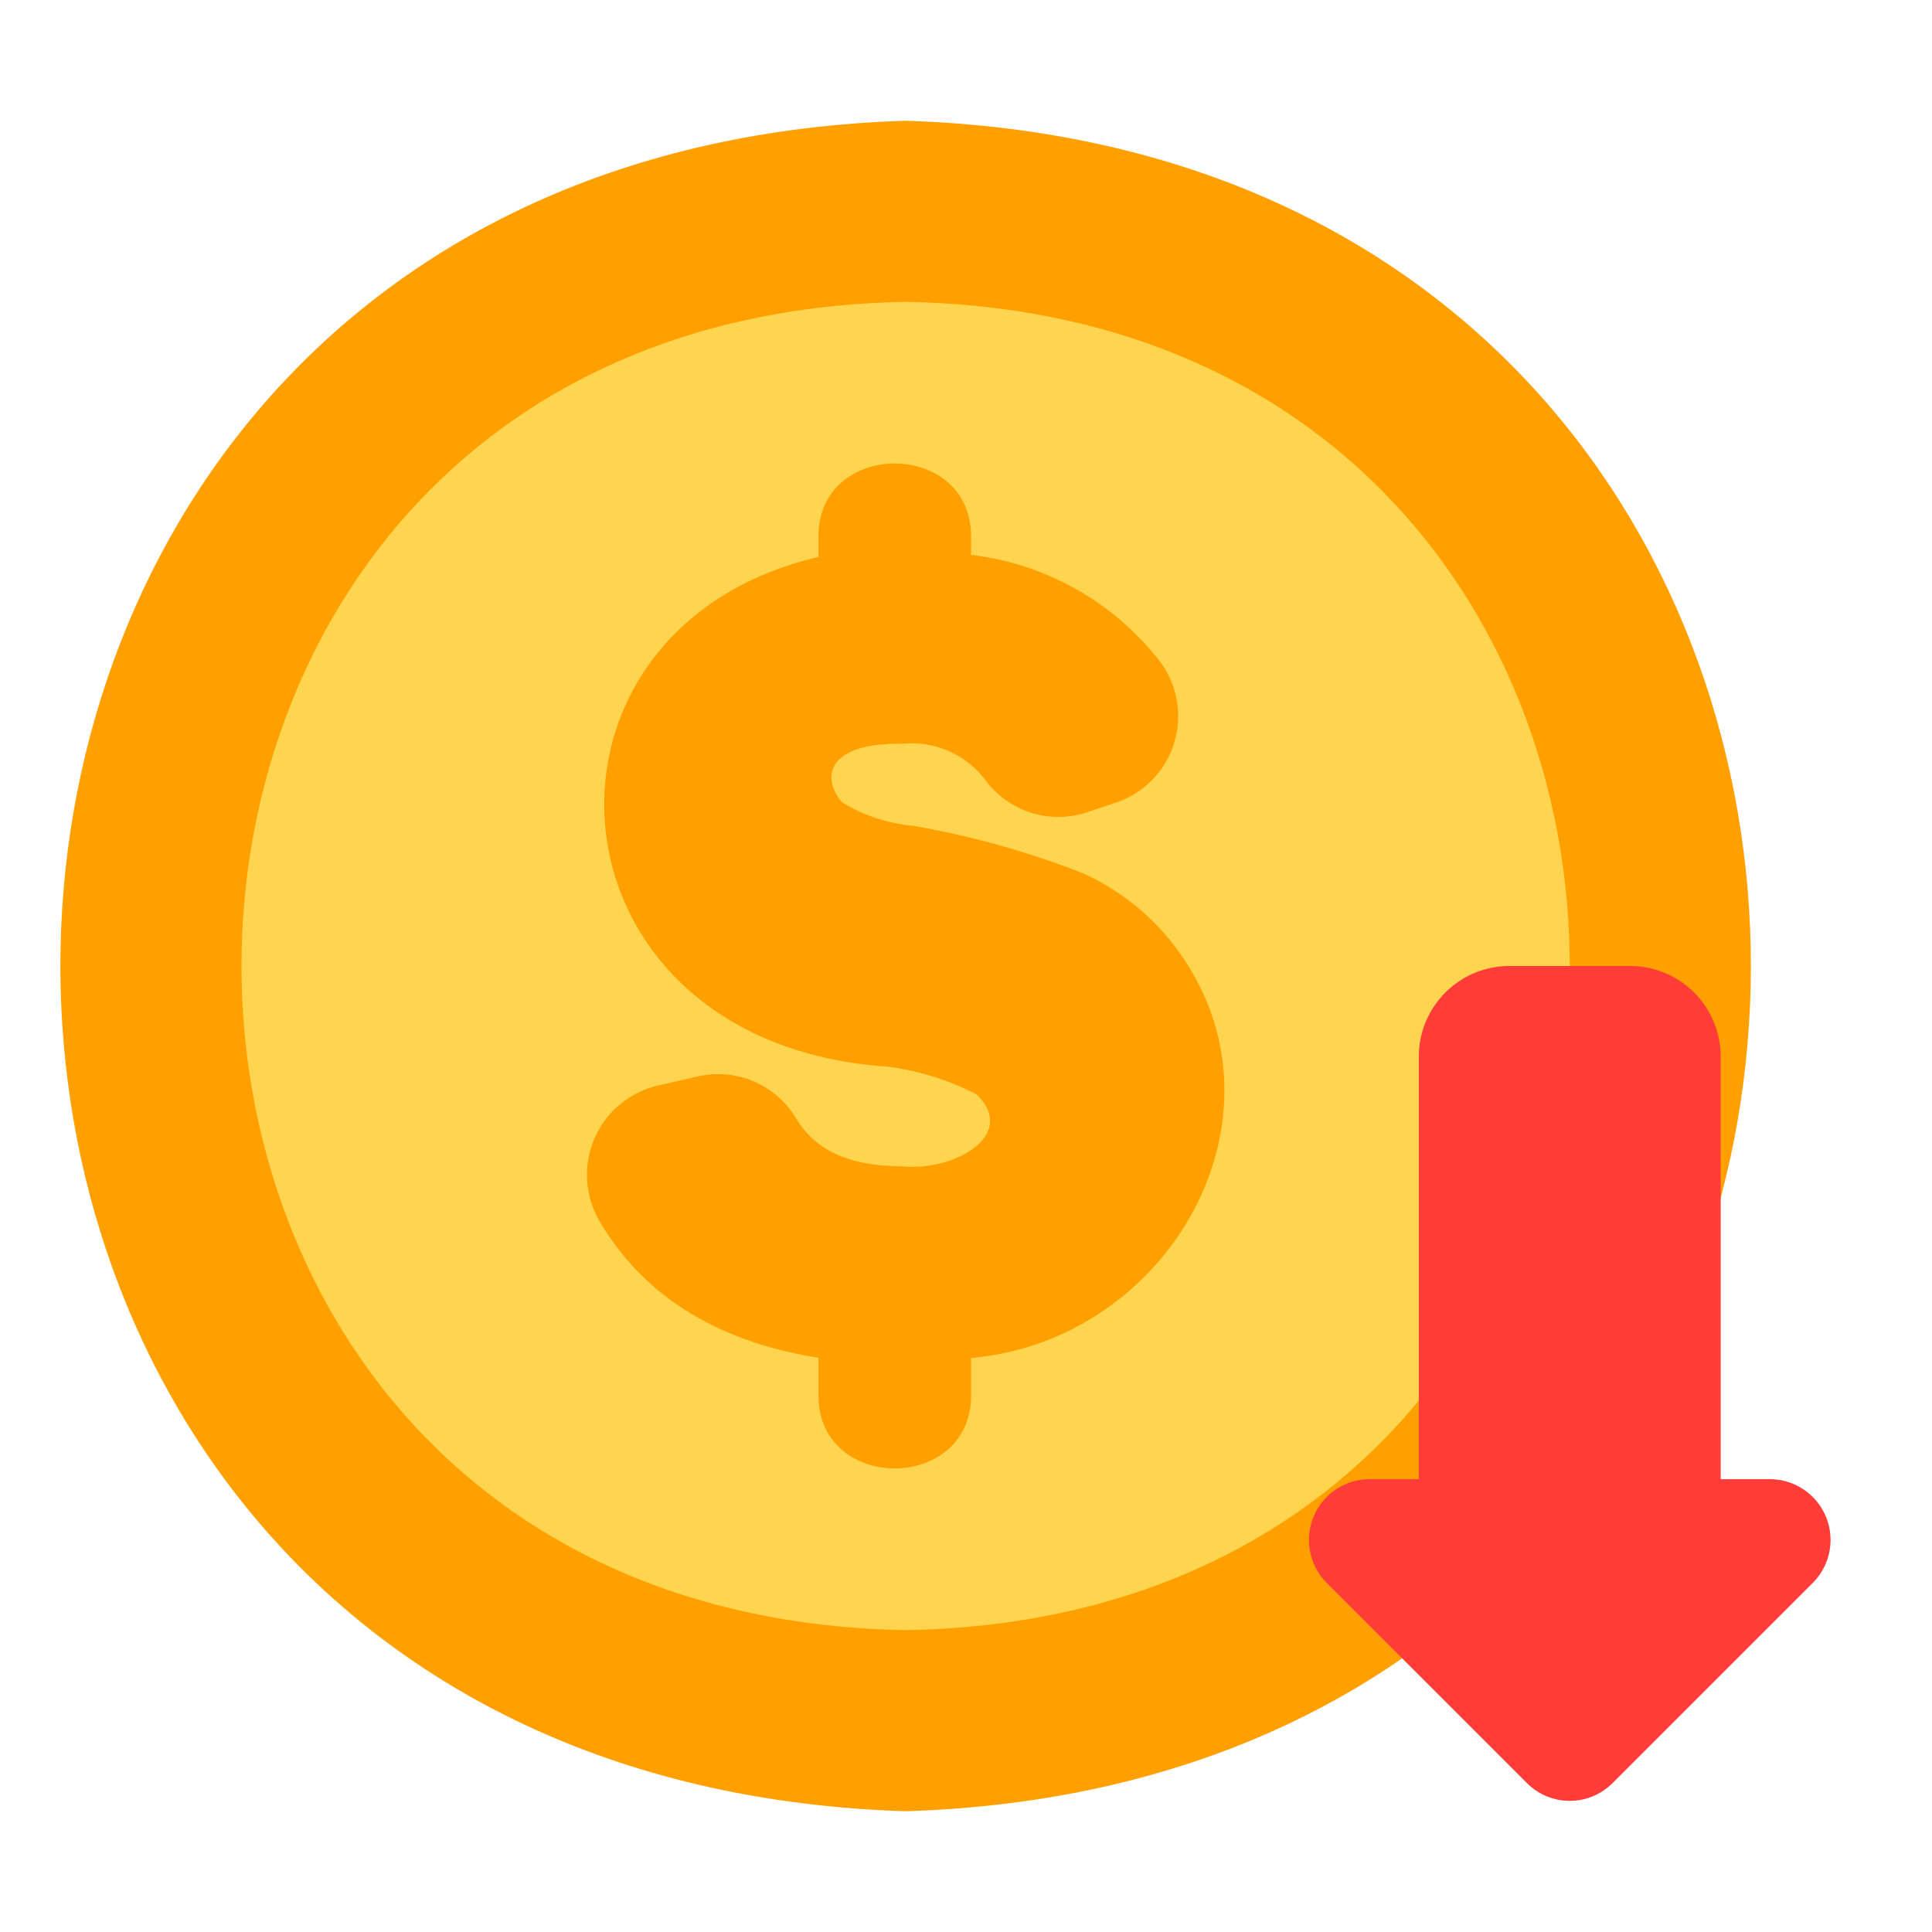 <svg xmlns="http://www.w3.org/2000/svg" width="512" viewBox="0 0 64 64" height="512"><g data-name="10 Dollar" id="_10_Dollar"><path fill="#ffa000" d="m30.001 4c-37.33 1.171-37.339 54.823-.001 56 37.329-1.171 37.338-54.823.001-56z"></path><path fill="#ffd54f" d="m30.001 10c-29.332.514-29.337 43.481-.001 44 29.331-.514 29.336-43.482.001-44z"></path><path fill="#ffa000" d="m39.199 31.742a7.916 7.916 0 0 0 -3.321-2.812 28.882 28.882 0 0 0 -5.643-1.577 5.367 5.367 0 0 1 -2.349-.783c-.646-.759-.587-1.972 2.04-1.934a3.067 3.067 0 0 1 2.687 1.165 3.001 3.001 0 0 0 3.385 1.11l.985-.329a3.02 3.02 0 0 0 1.484-4.612 9.276 9.276 0 0 0 -6.3-3.589v-.569c.045-3.279-5.1-3.277-5.055 0v.638c-10.255 2.398-9.303 16.082 2.257 16.881a8.824 8.824 0 0 1 2.986.927c1.375 1.344-.75 2.55-2.448 2.378-1.734 0-2.887-.514-3.523-1.57a3.014 3.014 0 0 0 -3.252-1.412l-1.37.314a3.035 3.035 0 0 0 -1.903 4.481c1.444 2.468 3.882 3.989 7.253 4.53v1.205c-.045 3.279 5.101 3.277 5.055 0v-1.196c6.548-.591 10.678-7.864 7.031-13.248z"></path><path fill="#ff3c38" d="m58.657 49h-1.657v-14a3.003 3.003 0 0 0 -3-3h-4a3.003 3.003 0 0 0 -3 3v14h-1.657a2.013 2.013 0 0 0 -1.414 3.414l6.657 6.657a2.002 2.002 0 0 0 2.828 0l6.657-6.657a2.013 2.013 0 0 0 -1.414-3.414z"></path></g></svg>
